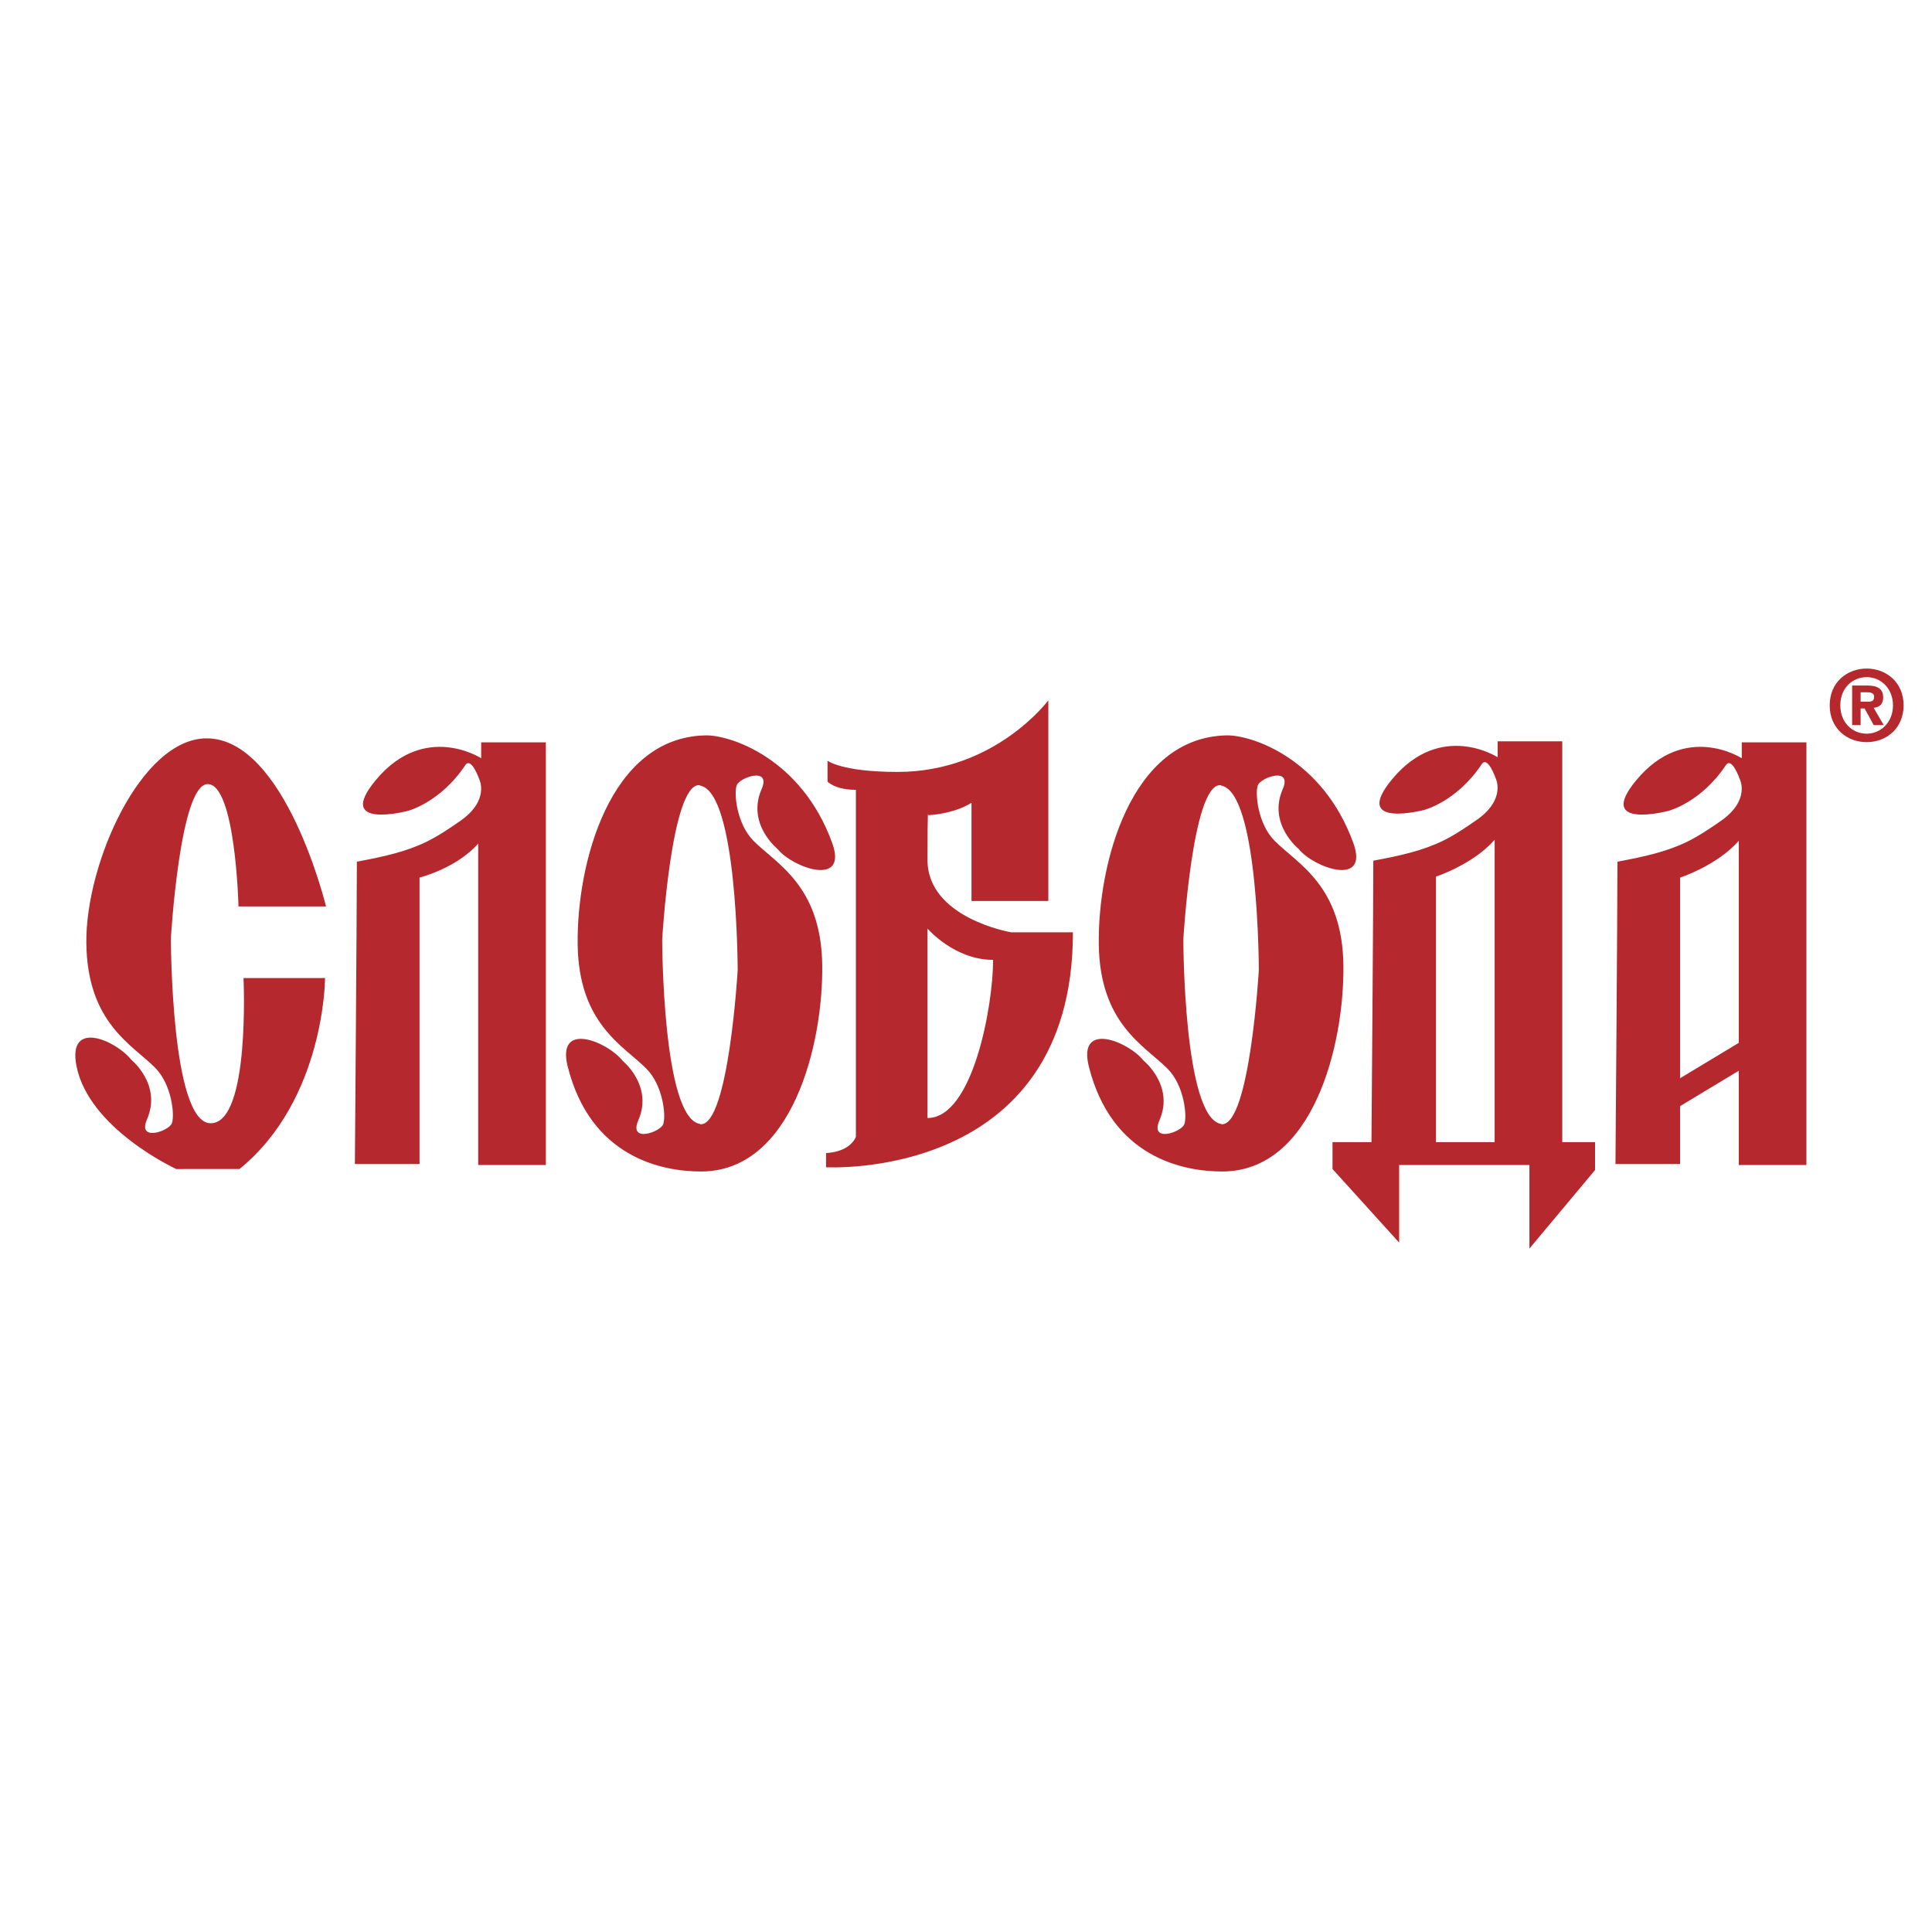 <svg xmlns="http://www.w3.org/2000/svg" width="2500" height="2500" viewBox="0 0 192.756 192.756"><g fill-rule="evenodd" clip-rule="evenodd"><path fill="#fff" d="M0 0h192.756v192.756H0V0z"/><path d="M24.293 97.58h8.136s0 12.105-8.533 19.051l-6.311.002s-8.753-4.01-9.962-10.32c-.893-4.664 3.969-2.482 5.457-.598 0 0 3.095 2.49 1.588 5.955-.992 2.281 2.183 1.191 2.48.396.298-.793 0-3.869-1.687-5.557-2.302-2.301-6.748-4.465-6.847-12.403-.1-7.938 5.457-20.44 12.006-20.44 7.84 0 11.907 16.769 11.907 16.769h-8.731s-.298-12.204-3.076-12.204-3.671 15.38-3.671 15.38 0 18.456 3.969 18.456c3.97-.001 3.275-14.487 3.275-14.487zM35.407 116.135h6.45V87.558s3.671-.914 5.854-3.395v32.071h6.747V74.063h-6.45v1.587s-5.656-3.672-10.518 2.183c-4.153 5 3.175 3.076 3.175 3.076s3.251-.809 5.755-4.564c.595-.893 1.39 1.389 1.39 1.389s1.092 2.084-1.885 4.168c-1.008.705-2.233 1.528-3.374 2.083-2.038.991-4.211 1.476-6.946 1.985 0 4.962-.198 30.165-.198 30.165zM77.568 84.693c1.489 1.884 7.077 3.867 5.458-.595-3.067-8.447-10.161-10.779-12.642-10.729-9.623.193-12.85 12.899-12.751 20.837.099 7.938 4.545 10.103 6.847 12.403 1.687 1.686 1.985 4.762 1.687 5.557s-3.473 1.885-2.48-.396c1.507-3.465-1.588-5.955-1.588-5.955-1.488-1.885-6.615-4.008-5.457.596 2.282 9.08 9.426 10.469 13.296 10.469 9.079 0 12.196-12.646 12.097-20.581-.1-7.935-4.545-10.098-6.847-12.398-1.687-1.686-1.985-4.76-1.687-5.553.298-.794 3.473-1.885 2.481.396-1.508 3.463 1.586 5.949 1.586 5.949zm-3.969 12.1s-.894 15.373-3.671 15.373c-.031 0-.061-.008-.09-.012v-.018c-3.768-.613-3.771-18.426-3.771-18.426s.894-15.38 3.672-15.38c.031 0 .06.008.09.013v.032c3.767.612 3.77 18.418 3.77 18.418zM129.562 84.693c1.488 1.884 7.078 3.867 5.457-.595-3.066-8.447-10.16-10.779-12.641-10.729-9.625.193-12.852 12.899-12.752 20.837.1 7.938 4.545 10.103 6.848 12.403 1.686 1.686 1.984 4.762 1.686 5.557-.297.795-3.473 1.885-2.48-.396 1.508-3.465-1.588-5.955-1.588-5.955-1.488-1.885-6.613-4.008-5.457.596 2.283 9.08 9.428 10.469 13.297 10.469 9.08 0 12.195-12.646 12.098-20.581-.1-7.935-4.547-10.098-6.848-12.398-1.688-1.686-1.984-4.76-1.688-5.553.299-.794 3.473-1.885 2.48.396-1.505 3.463 1.588 5.949 1.588 5.949zm-3.968 12.1s-.895 15.373-3.672 15.373c-.029 0-.059-.008-.09-.012v-.018c-3.768-.613-3.77-18.426-3.77-18.426s.893-15.38 3.67-15.38c.031 0 .061.008.09.013v.032c3.768.612 3.772 18.418 3.772 18.418zM155.867 113.951V73.963h-6.449v1.588s-5.656-3.671-10.518 2.183c-4.154 5.001 3.176 3.077 3.176 3.077s3.25-.809 5.754-4.565c.596-.893 1.389 1.389 1.389 1.389s1.092 2.084-1.885 4.168c-1.008.705-2.232 1.528-3.373 2.084-2.039.991-4.211 1.476-6.945 1.985 0 4.09-.137 21.943-.184 28.08h-3.887v2.68l6.648 7.344v-7.74h12.998v8.334l6.549-7.838v-2.779h-3.273v-.002zm-12.601-26.493s3.672-1.19 5.855-3.671v30.164h-5.855V87.458zM173.777 74.063v1.587s-5.656-3.672-10.518 2.183c-4.154 5 3.174 3.076 3.174 3.076s3.252-.809 5.756-4.564c.596-.893 1.389 1.389 1.389 1.389s1.092 2.084-1.885 4.168c-1.008.705-2.232 1.528-3.373 2.083-2.039.991-4.211 1.476-6.947 1.985 0 4.961-.197 30.165-.197 30.165h6.449v-5.777l5.855-3.531v9.408h6.746V74.063h-6.449zm-.297 9.824v20.158l-5.855 3.531V87.558s3.672-1.191 5.855-3.671z" fill="#b4282e"/><path d="M100.871 93.015s-8.335-1.414-8.335-7.219.075-4.465.075-4.465 2.475-.085 4.315-1.238v9.796h7.666V69.871s-5.283 7.144-15.033 7.144c-5.581 0-6.995-1.116-6.995-1.116v2.084s.744.818 2.828.818v34.605s-.447 1.488-2.978 1.637v1.414s24.632 1.414 24.632-23.442h-6.175zm-8.335 18.53V92.643s2.679 3.125 6.548 3.125c0 4.541-2.008 15.777-6.548 15.777zM188.863 70.374c0 1.691-1.211 2.825-2.623 2.825-1.451 0-2.633-1.134-2.633-2.825 0-1.692 1.182-2.816 2.633-2.816 1.412-.001 2.623 1.123 2.623 2.816zm1.059 0c0-2.316-1.74-3.672-3.682-3.672-1.951 0-3.691 1.355-3.691 3.672 0 2.316 1.74 3.671 3.691 3.671 1.942-.001 3.682-1.356 3.682-3.671zm-1.981 1.969l-1.008-1.729c.518-.04.951-.298.951-1.029 0-.904-.607-1.192-1.625-1.192h-1.471v3.95h.846V70.68h.395l.912 1.663h1zm-.961-2.844c0 .442-.221.51-.605.51h-.74v-.942h.586c.318-.001.759.028.759.432z" fill="#b4282e"/></g></svg>